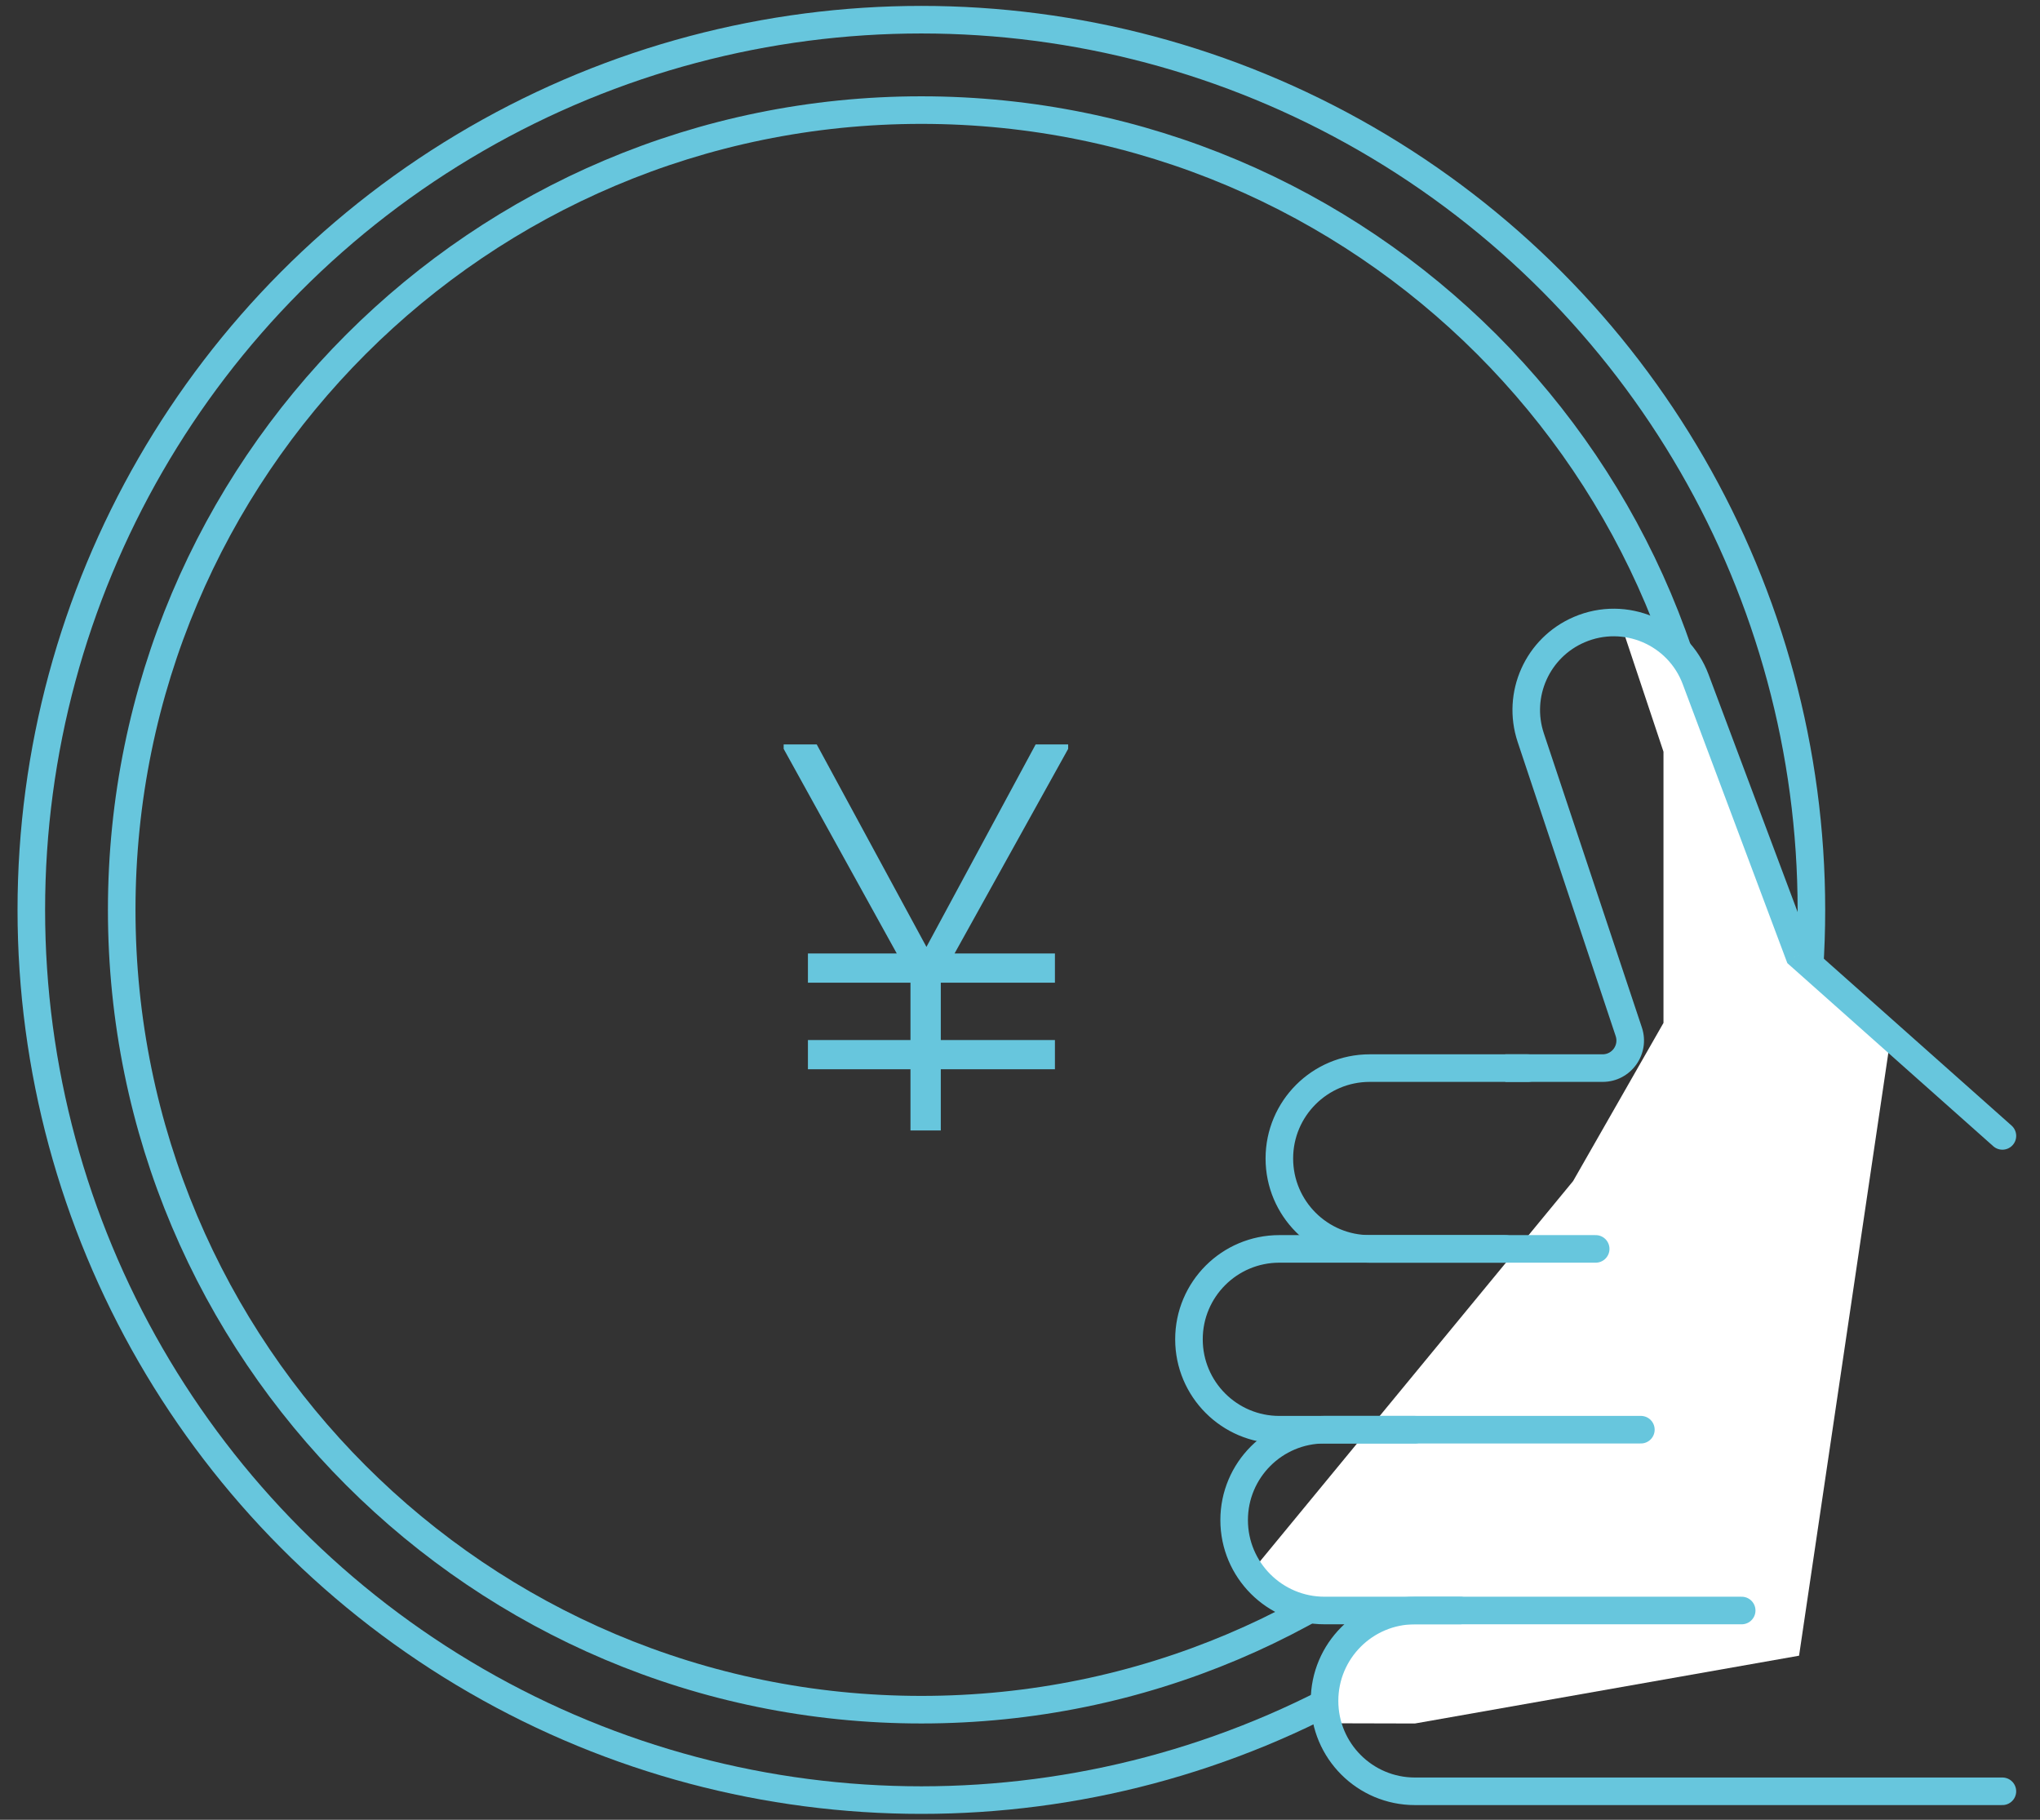 <svg width="74" height="66" viewBox="0 0 74 66" fill="none" xmlns="http://www.w3.org/2000/svg">
<rect x="0" y="0" width="74" height="66" fill="#333333" stroke="none"/>
<path d="M29.307 35.64V34.58H38.267V35.64H29.307ZM29.307 38.78V37.72H38.267V38.78H29.307ZM33.027 41V35.48L28.427 27.16V27H29.627L33.887 34.86H33.327L37.567 27H38.747V27.16L34.127 35.48V41H33.027Z" fill="#67C6DD"/>
<path d="M62.429 33C62.429 49.02 49.442 62.007 33.422 62.007C17.401 62.007 4.415 49.02 4.415 33C4.415 16.98 17.401 3.993 33.422 3.993C49.442 3.993 62.429 16.98 62.429 33Z" stroke="#67C6DD"/>
<circle cx="33.422" cy="33" r="32.286" stroke="#67C6DD"/>
<path d="M48.867 58.41L48.136 62.5L51.325 62.508L65.26 60.049L68.538 37.919L65.26 34.64L61.161 23.985L58.702 22.345L60.342 27.263V37.099L57.063 42.836L45.588 56.77L46.408 58.41H48.867Z" fill="white"/>
<path d="M55.424 38.738L49.686 38.738C47.876 38.738 46.408 40.206 46.408 42.016V42.016C46.408 43.827 47.876 45.295 49.686 45.295H54.604" stroke="#67C6DD" stroke-linecap="round"/>
<path d="M63.179 58.41H51.325C49.515 58.41 48.047 59.877 48.047 61.688V61.688C48.047 63.499 49.515 64.967 51.325 64.967H72.636" stroke="#67C6DD" stroke-linecap="round"/>
<path d="M57.883 45.295L46.408 45.295C44.597 45.295 43.129 46.763 43.129 48.574V48.574C43.129 50.385 44.597 51.853 46.408 51.853H51.325" stroke="#67C6DD" stroke-linecap="round"/>
<path d="M59.522 51.852L48.047 51.852C46.236 51.852 44.768 53.32 44.768 55.131V55.131C44.768 56.942 46.236 58.41 48.047 58.41H52.965" stroke="#67C6DD" stroke-linecap="round"/>
<path d="M72.304 41.571C72.511 41.754 72.827 41.736 73.01 41.529C73.194 41.323 73.175 41.007 72.969 40.823L72.304 41.571ZM65.26 34.64L64.791 34.815L64.835 34.931L64.927 35.013L65.26 34.64ZM59.083 37.422L58.609 37.58L59.083 37.422ZM55.527 26.754L55.053 26.912L55.527 26.754ZM61.508 24.637L61.04 24.812L61.508 24.637ZM72.969 40.823L65.592 34.266L64.927 35.013L72.304 41.571L72.969 40.823ZM65.728 34.464L61.977 24.461L61.04 24.812L64.791 34.815L65.728 34.464ZM55.053 26.912L58.609 37.58L59.558 37.264L56.002 26.596L55.053 26.912ZM58.135 38.238H54.604V39.238H58.135V38.238ZM58.609 37.58C58.717 37.904 58.476 38.238 58.135 38.238V39.238C59.158 39.238 59.881 38.235 59.558 37.264L58.609 37.58ZM57.091 22.375C55.335 23.127 54.449 25.1 55.053 26.912L56.002 26.596C55.562 25.277 56.207 23.841 57.484 23.294L57.091 22.375ZM61.977 24.461C61.241 22.499 59.016 21.549 57.091 22.375L57.484 23.294C58.886 22.693 60.505 23.385 61.04 24.812L61.977 24.461Z" fill="#67C6DD"/>
</svg>